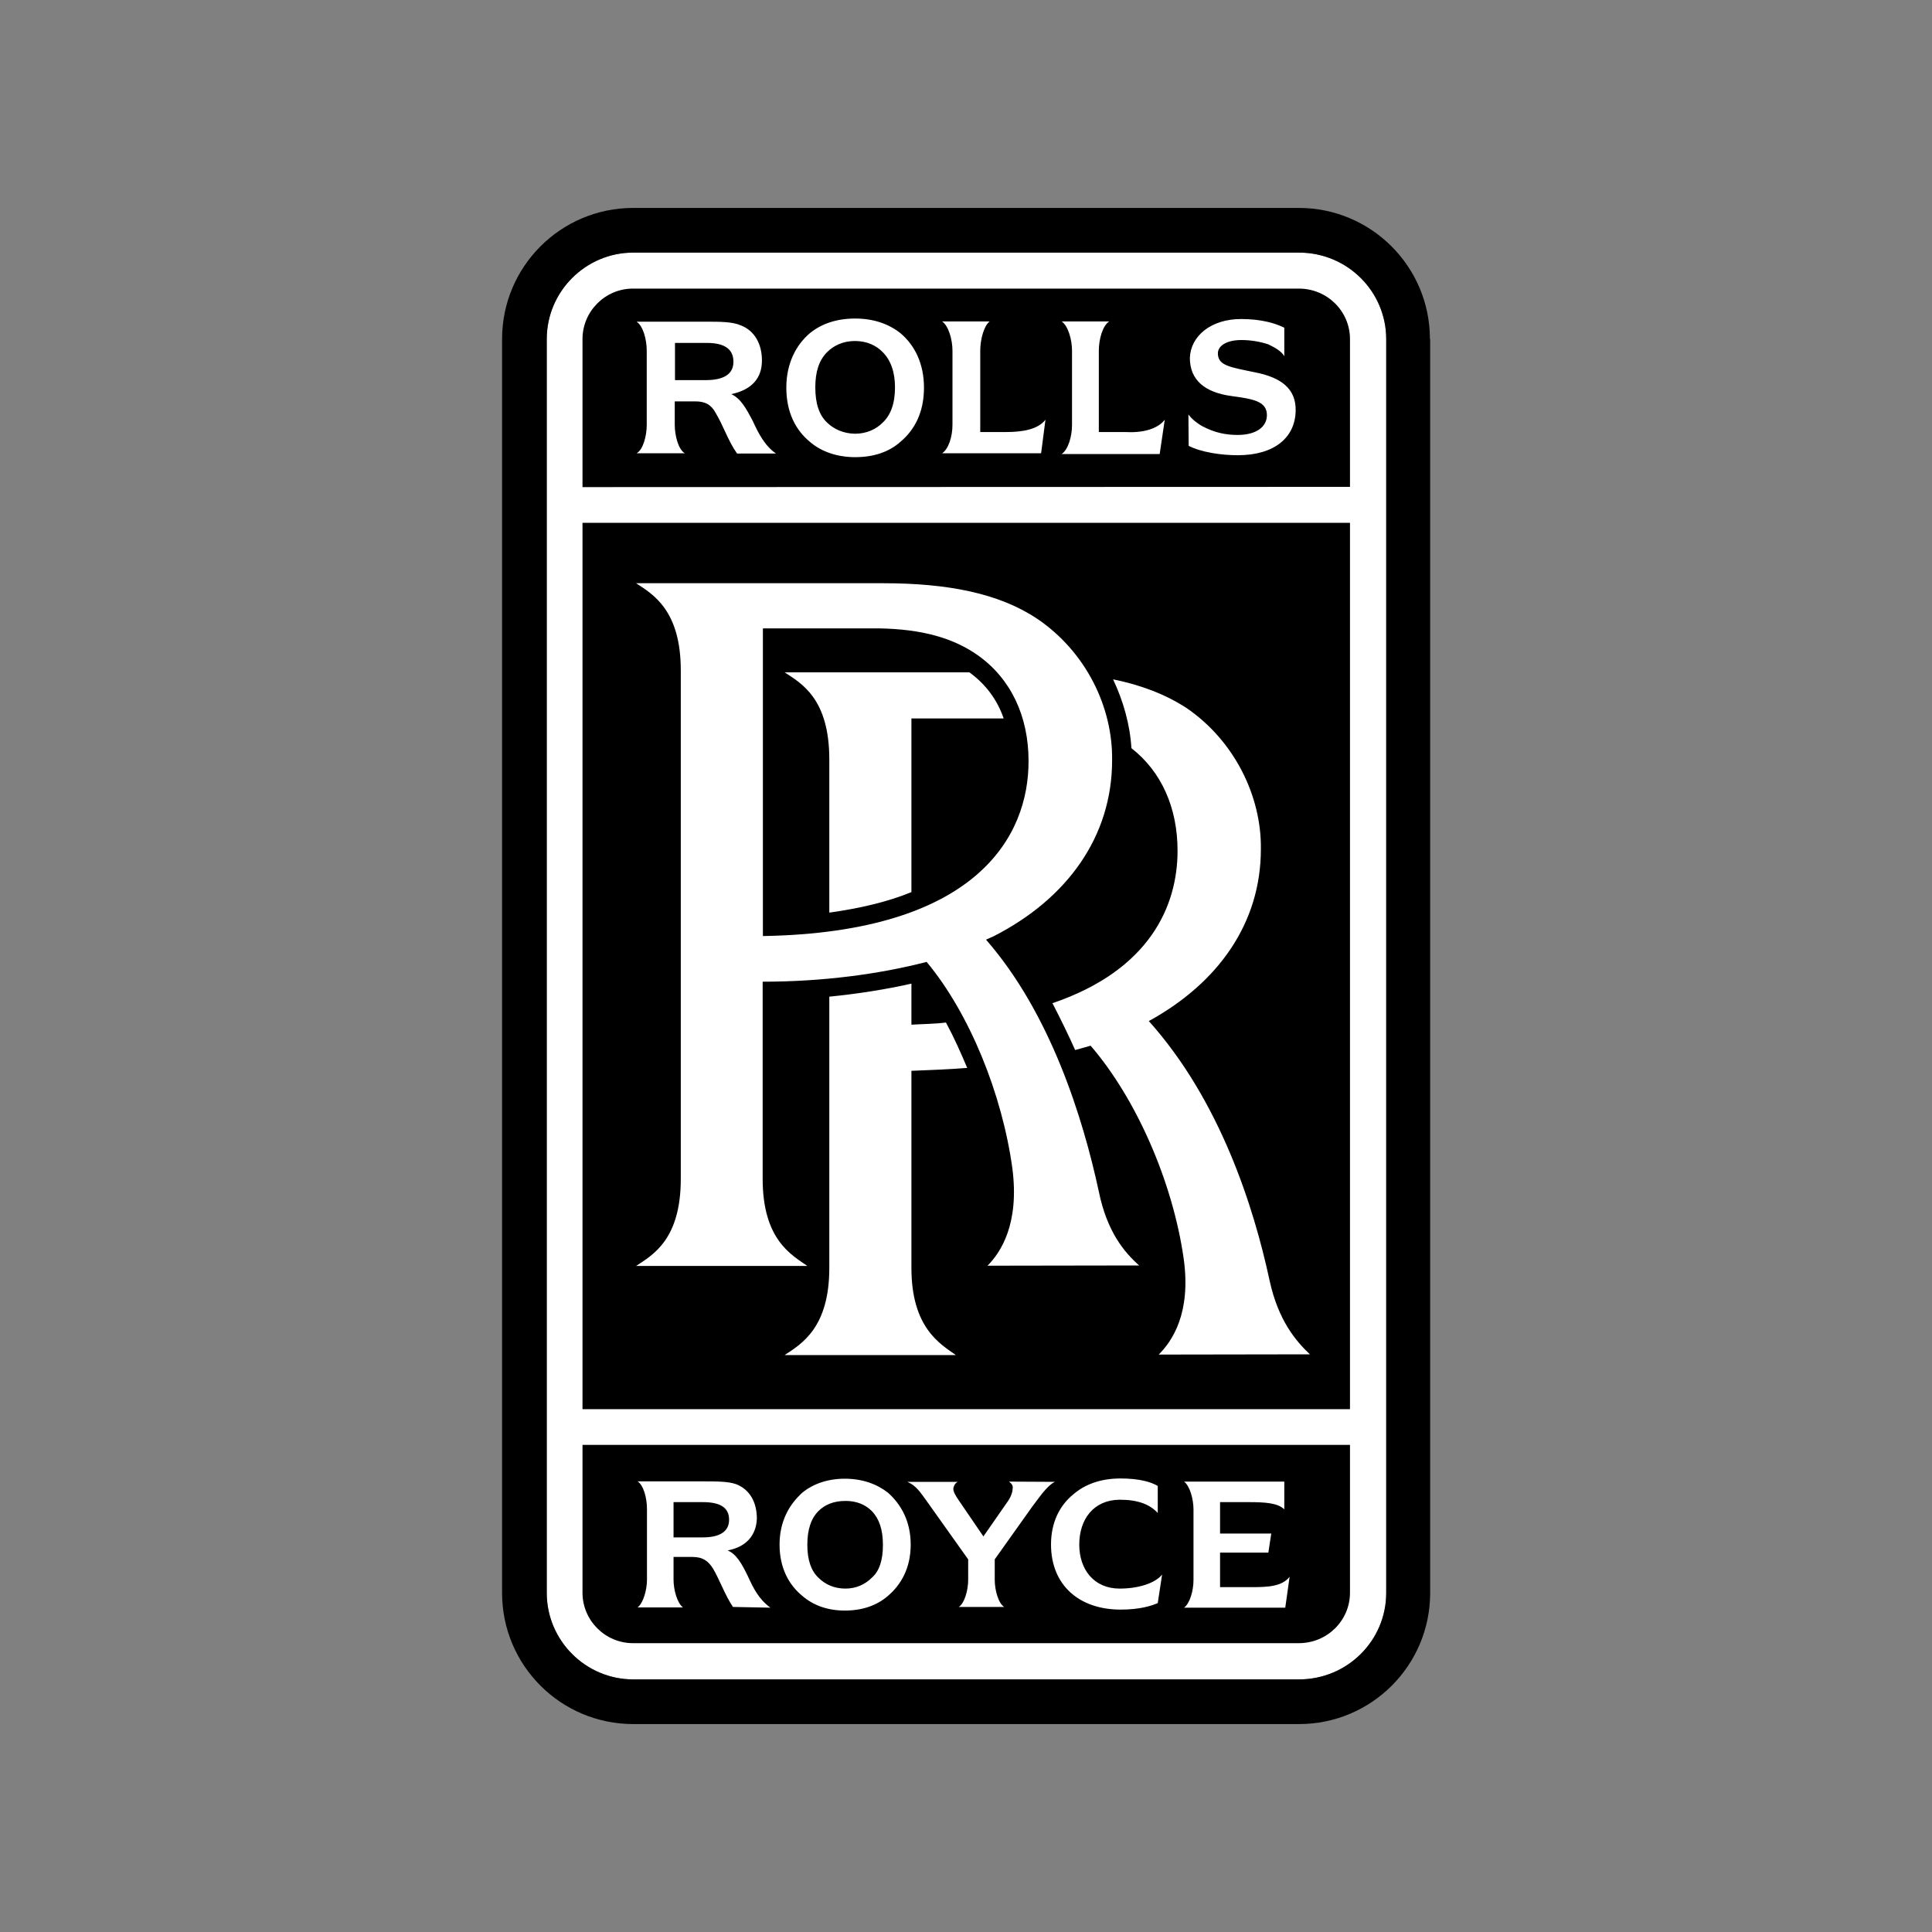 <?xml version="1.0" encoding="UTF-8"?>
<!-- Generator: Adobe Illustrator 26.2.1, SVG Export Plug-In . SVG Version: 6.00 Build 0)  -->
<svg xmlns="http://www.w3.org/2000/svg" xmlns:xlink="http://www.w3.org/1999/xlink" version="1.1" x="0px" y="0px" viewBox="0 0 800 800" style="enable-background:new 0 0 800 800;" xml:space="preserve">
<rect x="0" y="0" width="800" height="800" fill="#808080" stroke="none"/>
<style type="text/css">
	.st0{fill:#FFFFFF;}
</style>
<g id="Layer_1">
</g>
<g id="Layer_2">
	<g>
		<path class="st0" d="M226.4,140.4c0-19.7,16.1-35.8,35.8-35.8h275.7c20,0,36.1,16.1,36.1,35.8v519.2c0,19.7-16.1,35.8-36.1,35.8    H262.2c-19.7,0-35.8-16.1-35.8-35.8L226.4,140.4z"></path>
		<path d="M241.2,201.7v-61.3c0-11.5,9.4-20.9,20.9-20.9h275.7c11.8,0,21.2,9.4,21.2,20.9v61.2L241.2,201.7z M241.2,216.5H559v367    H241.2L241.2,216.5z"></path>
		<path class="st0" d="M492.1,171.6c1.2,1.8,3.9,3.9,5.8,4.9c5.1,2.7,9.7,3.6,14.6,3.6c7.6,0,12.1-3.3,12.1-8.2    c0-5.8-5.8-6.7-14.6-7.9c-11.2-1.5-17.3-6.7-17.3-15.8c0.3-9.1,8.8-16.1,21.2-16.1c8.5,0,14.3,1.8,17.9,3.6v11.8    c-1.2-2.1-3.9-3.6-6.6-4.9c-3.6-1.2-7.4-1.8-11.2-1.8c-6.1,0-9.7,2.4-9.7,5.5c0,5.1,4.9,5.7,15.5,7.9c10.6,2.1,17,6.7,16.7,16.1    c-0.3,10.9-8.8,18.2-24,18.2c-6.7,0-15.1-1.2-20.3-3.9L492.1,171.6z M303.7,149.8c0,5.5-4.6,7.6-11.5,7.6h-12.7v-15.4h12.7    C299.2,141.9,303.7,144,303.7,149.8 M311.6,174.1c-2.7-5.1-4.9-9.1-8.8-10.9c8.5-1.8,12.7-6.6,12.7-13.9c0-7-3.1-12.4-8.8-14.6    c-3.6-1.5-8.2-1.5-15.2-1.5h-27.9c2.7,1.8,4.2,7.3,4.2,12.1v30.6c0,4.6-1.5,10.3-4.2,11.8h20c-2.7-1.5-4.2-7.3-4.2-11.8v-9.7h8.5    c4.3,0,6.7,1.5,8.5,4.9c3,4.9,5.1,11.5,8.8,16.7h16.1C316.5,184.4,314,179.3,311.6,174.1L311.6,174.1z M354.1,189.3    c7.6,0,14-2.1,18.8-6.4c5.8-4.9,9.7-12.1,9.7-22.4c0-10-3.9-17.6-9.7-22.5c-4.9-3.9-11.2-6.1-18.8-6.1c-7.6,0-13.9,2.1-18.8,6.1    c-5.7,4.9-9.7,12.5-9.7,22.5c0,10.3,3.9,17.6,9.7,22.4C340.1,187.1,346.8,189.3,354.1,189.3 M342.5,175c-3.3-3.1-4.9-7.9-4.9-14.6    c0-6.4,1.5-11.2,4.9-14.6c2.7-2.7,6.6-4.6,11.5-4.6s8.8,1.8,11.5,4.6c3.3,3.3,5.1,8.2,5.1,14.6c0,6.7-1.8,11.5-5.1,14.6    c-2.7,2.7-6.6,4.6-11.5,4.6C349.2,179.5,345.3,177.7,342.5,175z M432.9,173.8c-3.1,4-9.4,5.1-16.4,5.1h-10.6v-33.7    c0-4.6,1.5-10.3,3.9-12.1h-19.7c2.7,1.8,4.3,7.6,4.3,12.1v30.7c0,4.9-1.6,10-4.3,11.8h41L432.9,173.8z M482.3,173.8    c-3.1,4-9.4,5.5-16.4,5.1h-10.9v-33.7c0-4.6,1.5-10.3,4.3-12.1h-19.7c2.7,1.8,4.3,7.6,4.3,12.1v30.7c0,4.9-1.6,10.3-4.3,12.1h40.6    L482.3,173.8z"></path>
		<path d="M592.1,140.4c0-30-24.3-54.3-54.3-54.3H262.2c-30,0-54.3,24.3-54.3,54.3v519.2c0,30,24.3,54.3,54.3,54.3h275.7    c30,0,54.3-24.3,54.3-54.3V140.4z M226.4,140.4c0-19.7,16.1-35.8,35.8-35.8h275.7c20,0,36.1,16.1,36.1,35.8v519.2    c0,19.7-16.1,35.8-36.1,35.8H262.2c-19.7,0-35.8-16.1-35.8-35.8L226.4,140.4z"></path>
		<path d="M241.2,598.3v61.2c0,11.5,9.4,20.9,20.9,20.9h275.7c11.8,0,21.2-9.4,21.2-20.9v-61.2H241.2z"></path>
		<g>
			<path class="st0" d="M377.4,525v-81.6c7.9-0.3,15.5-0.6,23.1-1.2c-2.7-6.4-5.5-12.7-8.8-18.8c-4.6,0.6-9.4,0.6-14.3,0.9v-17     c-10.6,2.4-22.1,4.2-34,5.4V525c0,24.8-11.5,31.5-18.5,36.1h70.9C389.3,556.5,377.4,549.8,377.4,525 M542.4,560.8     c-5.8-5.5-13.1-14-16.7-30.6c-6.6-30.7-20.6-74.6-50-107.4c28.8-15.8,46.4-40.6,46.4-71.2c0.3-21.8-10.9-44.9-30.9-58.5     c-8.5-5.5-18.5-9.4-30.3-11.8c4.3,9.1,7,18.8,7.6,28.5c12.4,9.7,19.1,24.6,19.1,42.5c0,22.8-11.5,49.4-51.8,63.1     c3.3,6.4,6.6,13.1,9.4,19.4c2.1-0.6,4.3-1.2,6.4-1.8c18.8,21.8,33.9,56.1,38.5,87.9c3.3,23-4.9,34.6-10.3,40L542.4,560.8z"></path>
			<path class="st0" d="M315.9,387.6V260.2H364c17.6,0.3,30.7,3.9,41,11.2c13.6,9.7,20.9,25.2,20.9,43.7     C426,346.3,404.4,386.1,315.9,387.6 M471.7,524c-6.1-5.4-13.3-13.9-16.7-30.6c-6.6-30.6-20-73.7-46.7-104.3     c1.2-0.6,2.1-0.9,3.3-1.5c30.3-15.5,48.9-41.2,48.9-72.8c0.3-22.1-10.9-44.9-30.9-58.5c-15.8-10.6-37-14.8-64-14.8H263.4     c7,4.6,18.5,11.2,18.5,36.1v210.5c0,25.1-11.5,31.5-18.5,36.1h70.9c-6.6-4.6-18.5-10.9-18.5-36.1v-81.6c24.8,0,48.2-3.1,67.9-8.2     c17.9,21.5,31.3,54.9,35.5,85.5c3,23.1-4.9,34.9-10.3,40.3L471.7,524z"></path>
			<path class="st0" d="M377.4,369.4v-71.9h38.2c-2.7-7.9-7.6-14.3-14.2-19.1h-76.5c7,4.6,18.5,10.9,18.5,36.1v63.4     C356.2,376.1,367.7,373.4,377.4,369.4 M446.9,639.6c0,10.3,6.1,18.2,16.7,18.2c7.6,0,14.6-2.1,17.6-5.8l-1.8,11.8     c-2.7,1.2-7.6,2.7-15.4,2.7c-17,0-28.8-10-28.8-27c0-9.1,3.6-16.1,9.1-20.6c4.9-4.3,11.5-6.7,19.7-6.7c7.9,0,12.7,1.5,15.4,3.1     v11.2c-3.3-3.6-8.2-5.5-15.8-5.5C452.9,621.1,446.9,629,446.9,639.6 M301.9,629.3c0,5.1-4.2,7.3-10.9,7.3h-12.1V622H291     C297.7,622,301.9,623.9,301.9,629.3 M309.5,652.3c-2.4-4.9-4.6-8.8-8.2-10.3c7.9-1.5,11.8-6.4,12.1-13.1c0-7-3-12.1-8.5-14.3     c-3.3-1.2-7.9-1.2-14.6-1.2H264c2.4,1.5,3.9,6.7,3.9,11.5v29.2c0,4.2-1.5,9.7-3.9,11.5h18.8c-2.4-1.8-3.9-7.3-3.9-11.5v-9.4h7.9     c4.3,0,6.6,1.8,8.5,4.9c2.7,4.6,4.9,10.9,8.2,15.8l15.5,0.3C314,662,311.9,657.5,309.5,652.3L309.5,652.3z M349.8,666.9     c7.3,0,13.3-2.1,17.9-6.1c5.4-4.6,9.4-11.5,9.4-21.2c0-9.7-4-16.7-9.4-21.5c-4.6-3.6-10.6-5.8-17.9-5.8c-7,0-13.1,2.1-17.6,5.8     c-5.4,4.9-9.4,11.8-9.4,21.5s3.9,16.7,9.4,21.2C336.8,664.8,342.8,666.9,349.8,666.9 M338.9,653.3c-3-2.8-4.6-7.3-4.6-13.6     s1.5-10.9,4.6-14c2.7-2.7,6.4-4.2,11.2-4.2c4.6,0,8.2,1.5,10.9,4.2c3,3.1,4.6,7.6,4.6,14c0,6.4-1.5,10.9-4.6,13.6     c-2.7,2.7-6.4,4.5-10.9,4.5C345.3,657.8,341.6,656,338.9,653.3z M417.8,613.5c1.2,0.9,1.8,1.8,1.5,3c0,1.2-0.6,3.1-1.8,4.9     l-10.3,14.8l-10.3-15.1c-1.2-1.8-2.4-3.6-2.1-5.1c0.3-0.9,0.6-1.8,1.8-2.4h-20.9c3.6,1.5,5.4,4.3,8.2,8.2l17,23.9v8.5     c0,4.2-1.5,9.7-3.9,11.2h18.8c-2.4-1.5-3.9-7-3.9-11.2v-8.5l15.5-21.8c2.4-3,5.8-8.5,9.4-10.3L417.8,613.5z M518.5,657.2h-13.3     v-14.3h20l1.2-7.9h-21.2v-13H517c6.7,0,12.1,0.3,14.8,3v-11.5h-41.5c2.4,1.8,3.9,7.3,3.9,11.5v29.2c0,4.5-1.5,9.7-3.9,11.5h41.9     l1.8-12.8C530.9,656.9,525.1,657.2,518.5,657.2"></path>
		</g>
	</g>
</g>
</svg>
